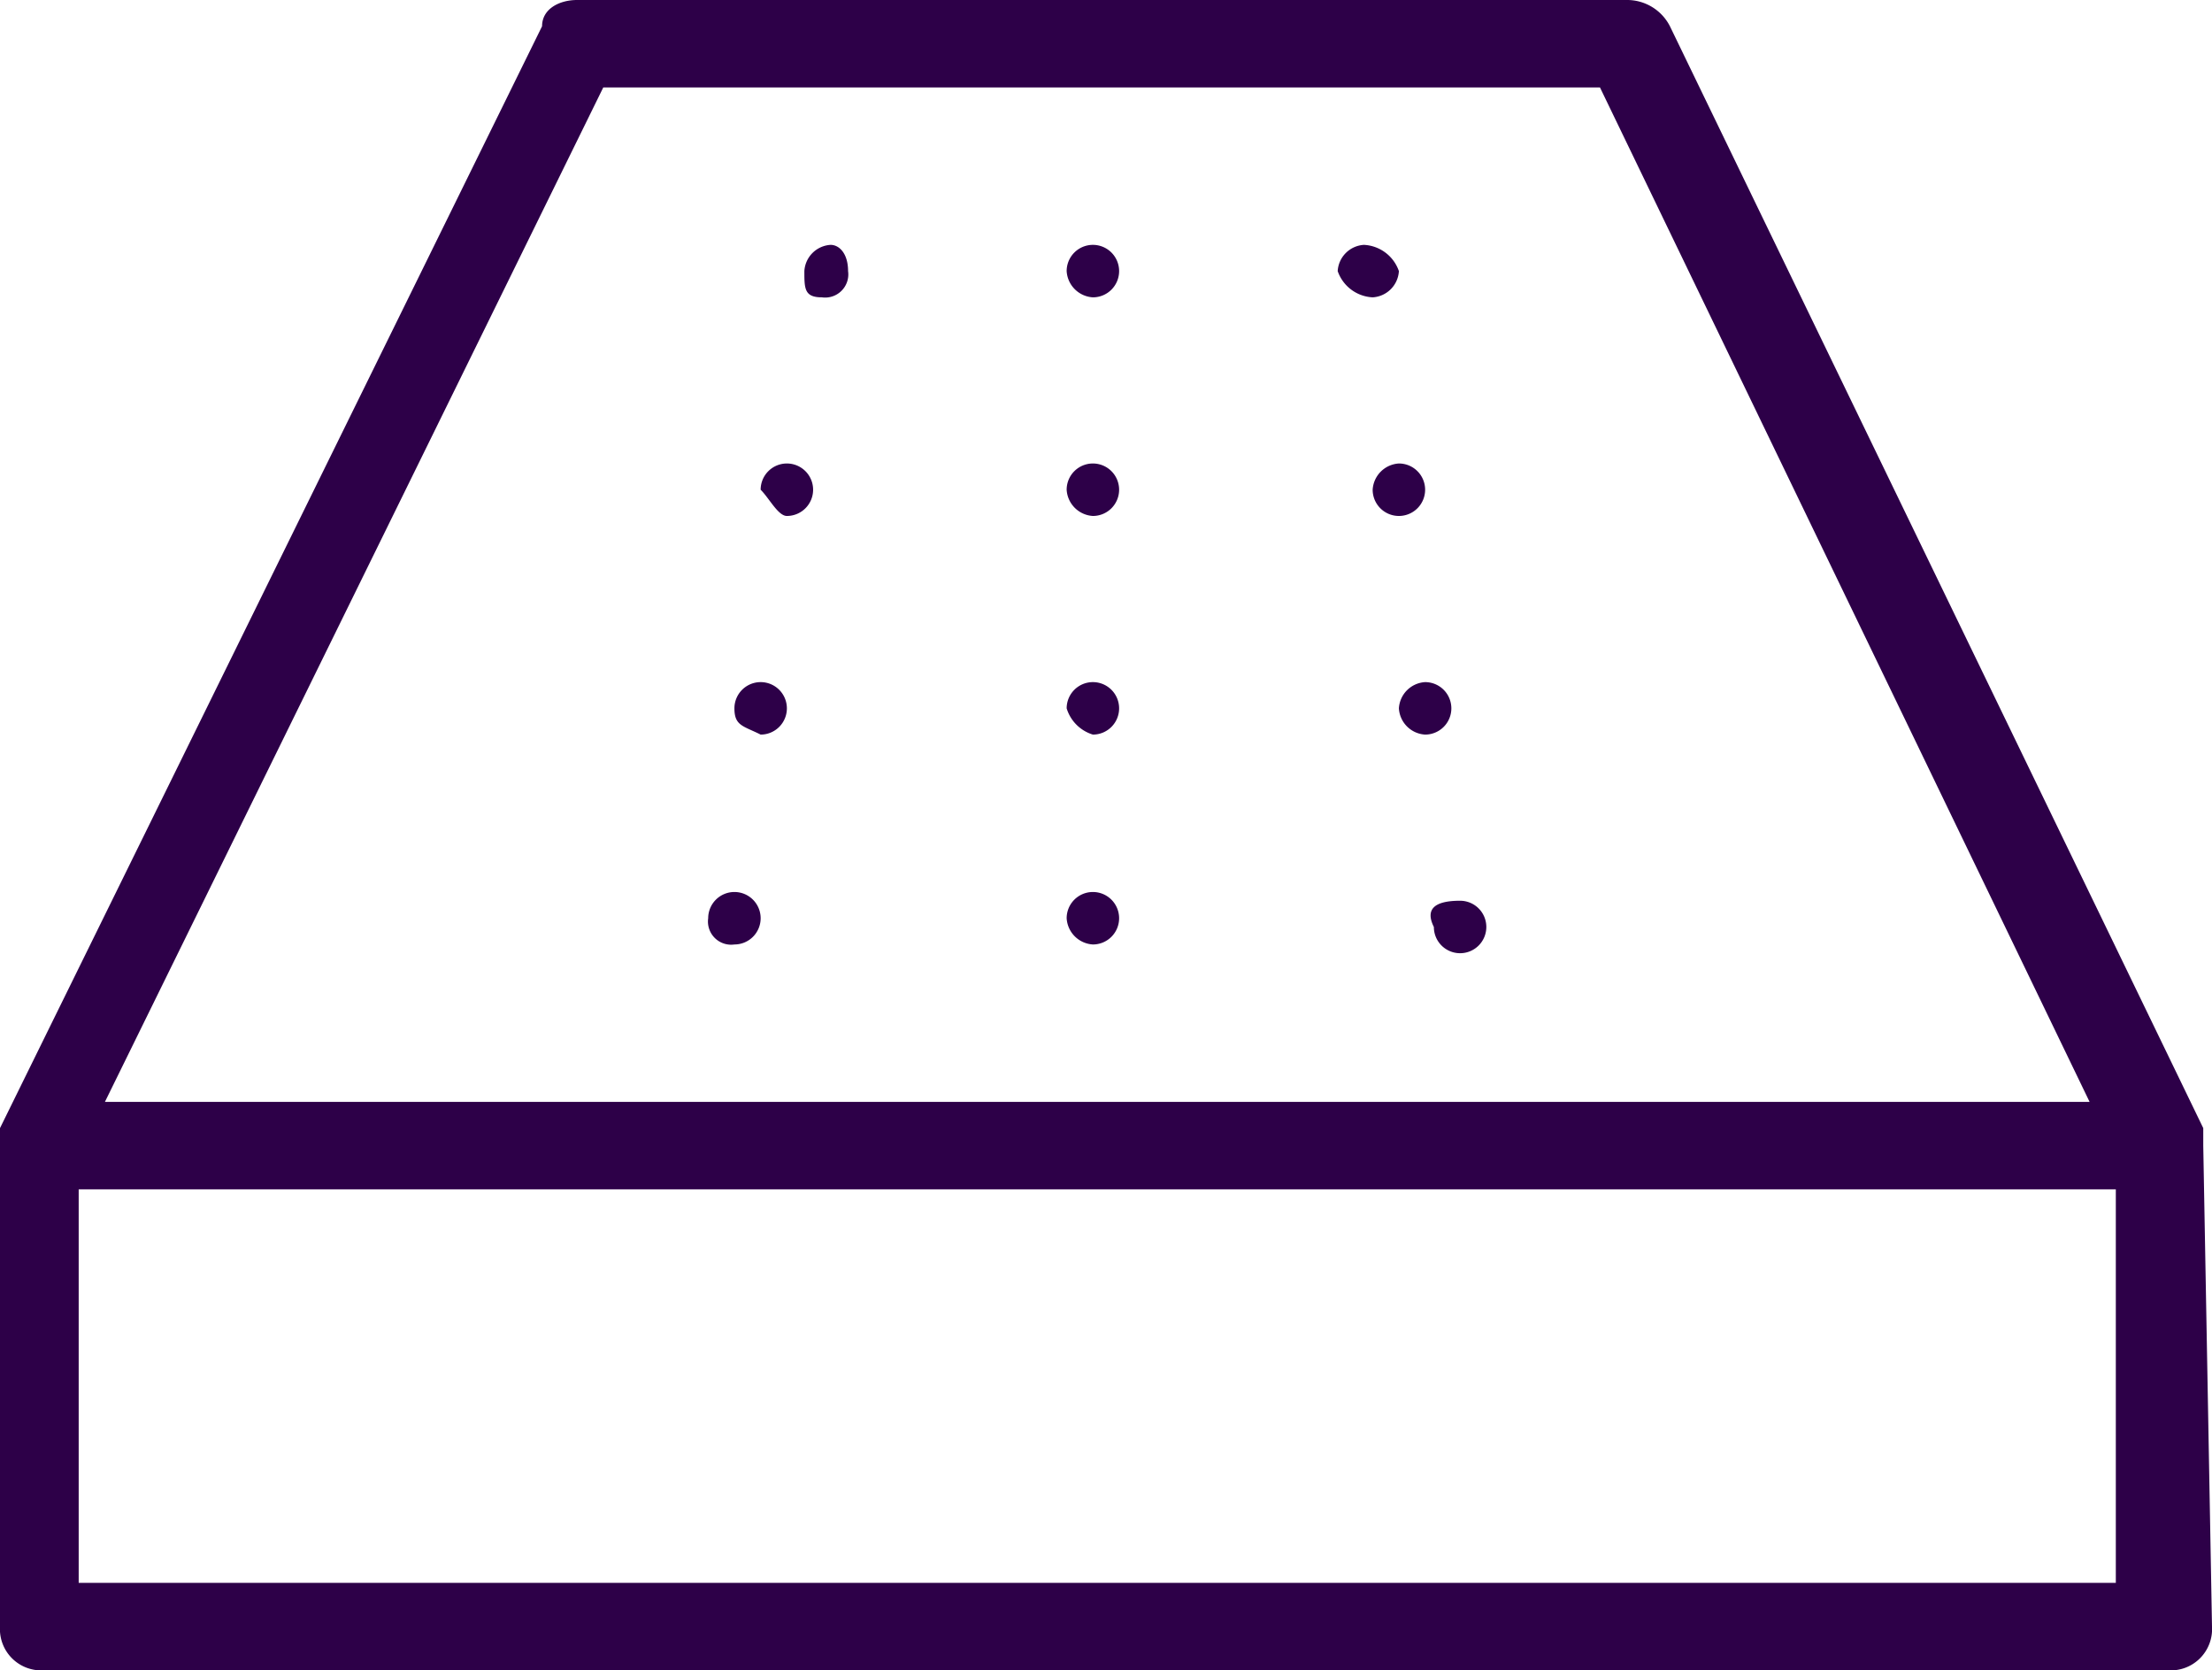 <?xml version="1.0" encoding="utf-8"?>
<svg xmlns="http://www.w3.org/2000/svg" width="25.3" height="19.1" viewBox="0 0 25.3 19.1">
  <g id="Group_227600" data-name="Group 227600" transform="translate(-163.4 -95.2)">
    <path id="Path_108695" data-name="Path 108695" d="M188.6,108.3h0v-.2h0l-6.1-12.6a.55.55,0,0,0-.5-.3H170c-.2,0-.4.1-.4.3l-6.2,12.6h0v.2h0v5.5a.472.472,0,0,0,.5.5h24.3a.472.472,0,0,0,.5-.5l-.1-5.5ZM170.3,96.2h11.4l5.6,11.6H164.6Zm17.3,17.1H164.3v-4.5h23.3Z" fill="#2d0048"/>
    <path id="Path_108696" data-name="Path 108696" d="M175.9,98.6a.3.3,0,1,0-.3-.3A.319.319,0,0,0,175.9,98.6Z" fill="#2d0048"/>
    <path id="Path_108697" data-name="Path 108697" d="M172.8,98.6a.265.265,0,0,0,.3-.3c0-.2-.1-.3-.2-.3a.319.319,0,0,0-.3.3C172.6,98.5,172.6,98.6,172.8,98.6Z" fill="#2d0048"/>
    <path id="Path_108698" data-name="Path 108698" d="M179.1,98.6a.319.319,0,0,0,.3-.3.446.446,0,0,0-.4-.3.319.319,0,0,0-.3.3A.446.446,0,0,0,179.1,98.6Z" fill="#2d0048"/>
    <path id="Path_108699" data-name="Path 108699" d="M175.9,101.1a.3.3,0,1,0-.3-.3A.319.319,0,0,0,175.9,101.1Z" fill="#2d0048"/>
    <path id="Path_108700" data-name="Path 108700" d="M172.4,101.1a.3.3,0,1,0-.3-.3C172.2,100.9,172.3,101.1,172.4,101.1Z" fill="#2d0048"/>
    <path id="Path_108701" data-name="Path 108701" d="M179.1,100.8a.3.3,0,1,0,.3-.3A.319.319,0,0,0,179.1,100.8Z" fill="#2d0048"/>
    <path id="Path_108702" data-name="Path 108702" d="M175.9,103.6a.3.3,0,1,0-.3-.3A.451.451,0,0,0,175.9,103.6Z" fill="#2d0048"/>
    <path id="Path_108703" data-name="Path 108703" d="M172.1,103.6a.3.3,0,1,0-.3-.3C171.8,103.5,171.9,103.5,172.1,103.6Z" fill="#2d0048"/>
    <path id="Path_108704" data-name="Path 108704" d="M179.4,103.3a.319.319,0,0,0,.3.3.3.3,0,0,0,0-.6A.319.319,0,0,0,179.4,103.3Z" fill="#2d0048"/>
    <path id="Path_108705" data-name="Path 108705" d="M175.9,106a.3.3,0,1,0-.3-.3A.319.319,0,0,0,175.9,106Z" fill="#2d0048"/>
    <path id="Path_108706" data-name="Path 108706" d="M171.8,106a.3.3,0,1,0-.3-.3A.265.265,0,0,0,171.8,106Z" fill="#2d0048"/>
    <path id="Path_108707" data-name="Path 108707" d="M179.8,105.8a.3.3,0,1,0,.3-.3Q179.65,105.5,179.8,105.8Z" fill="#2d0048"/>
  </g>
</svg>
